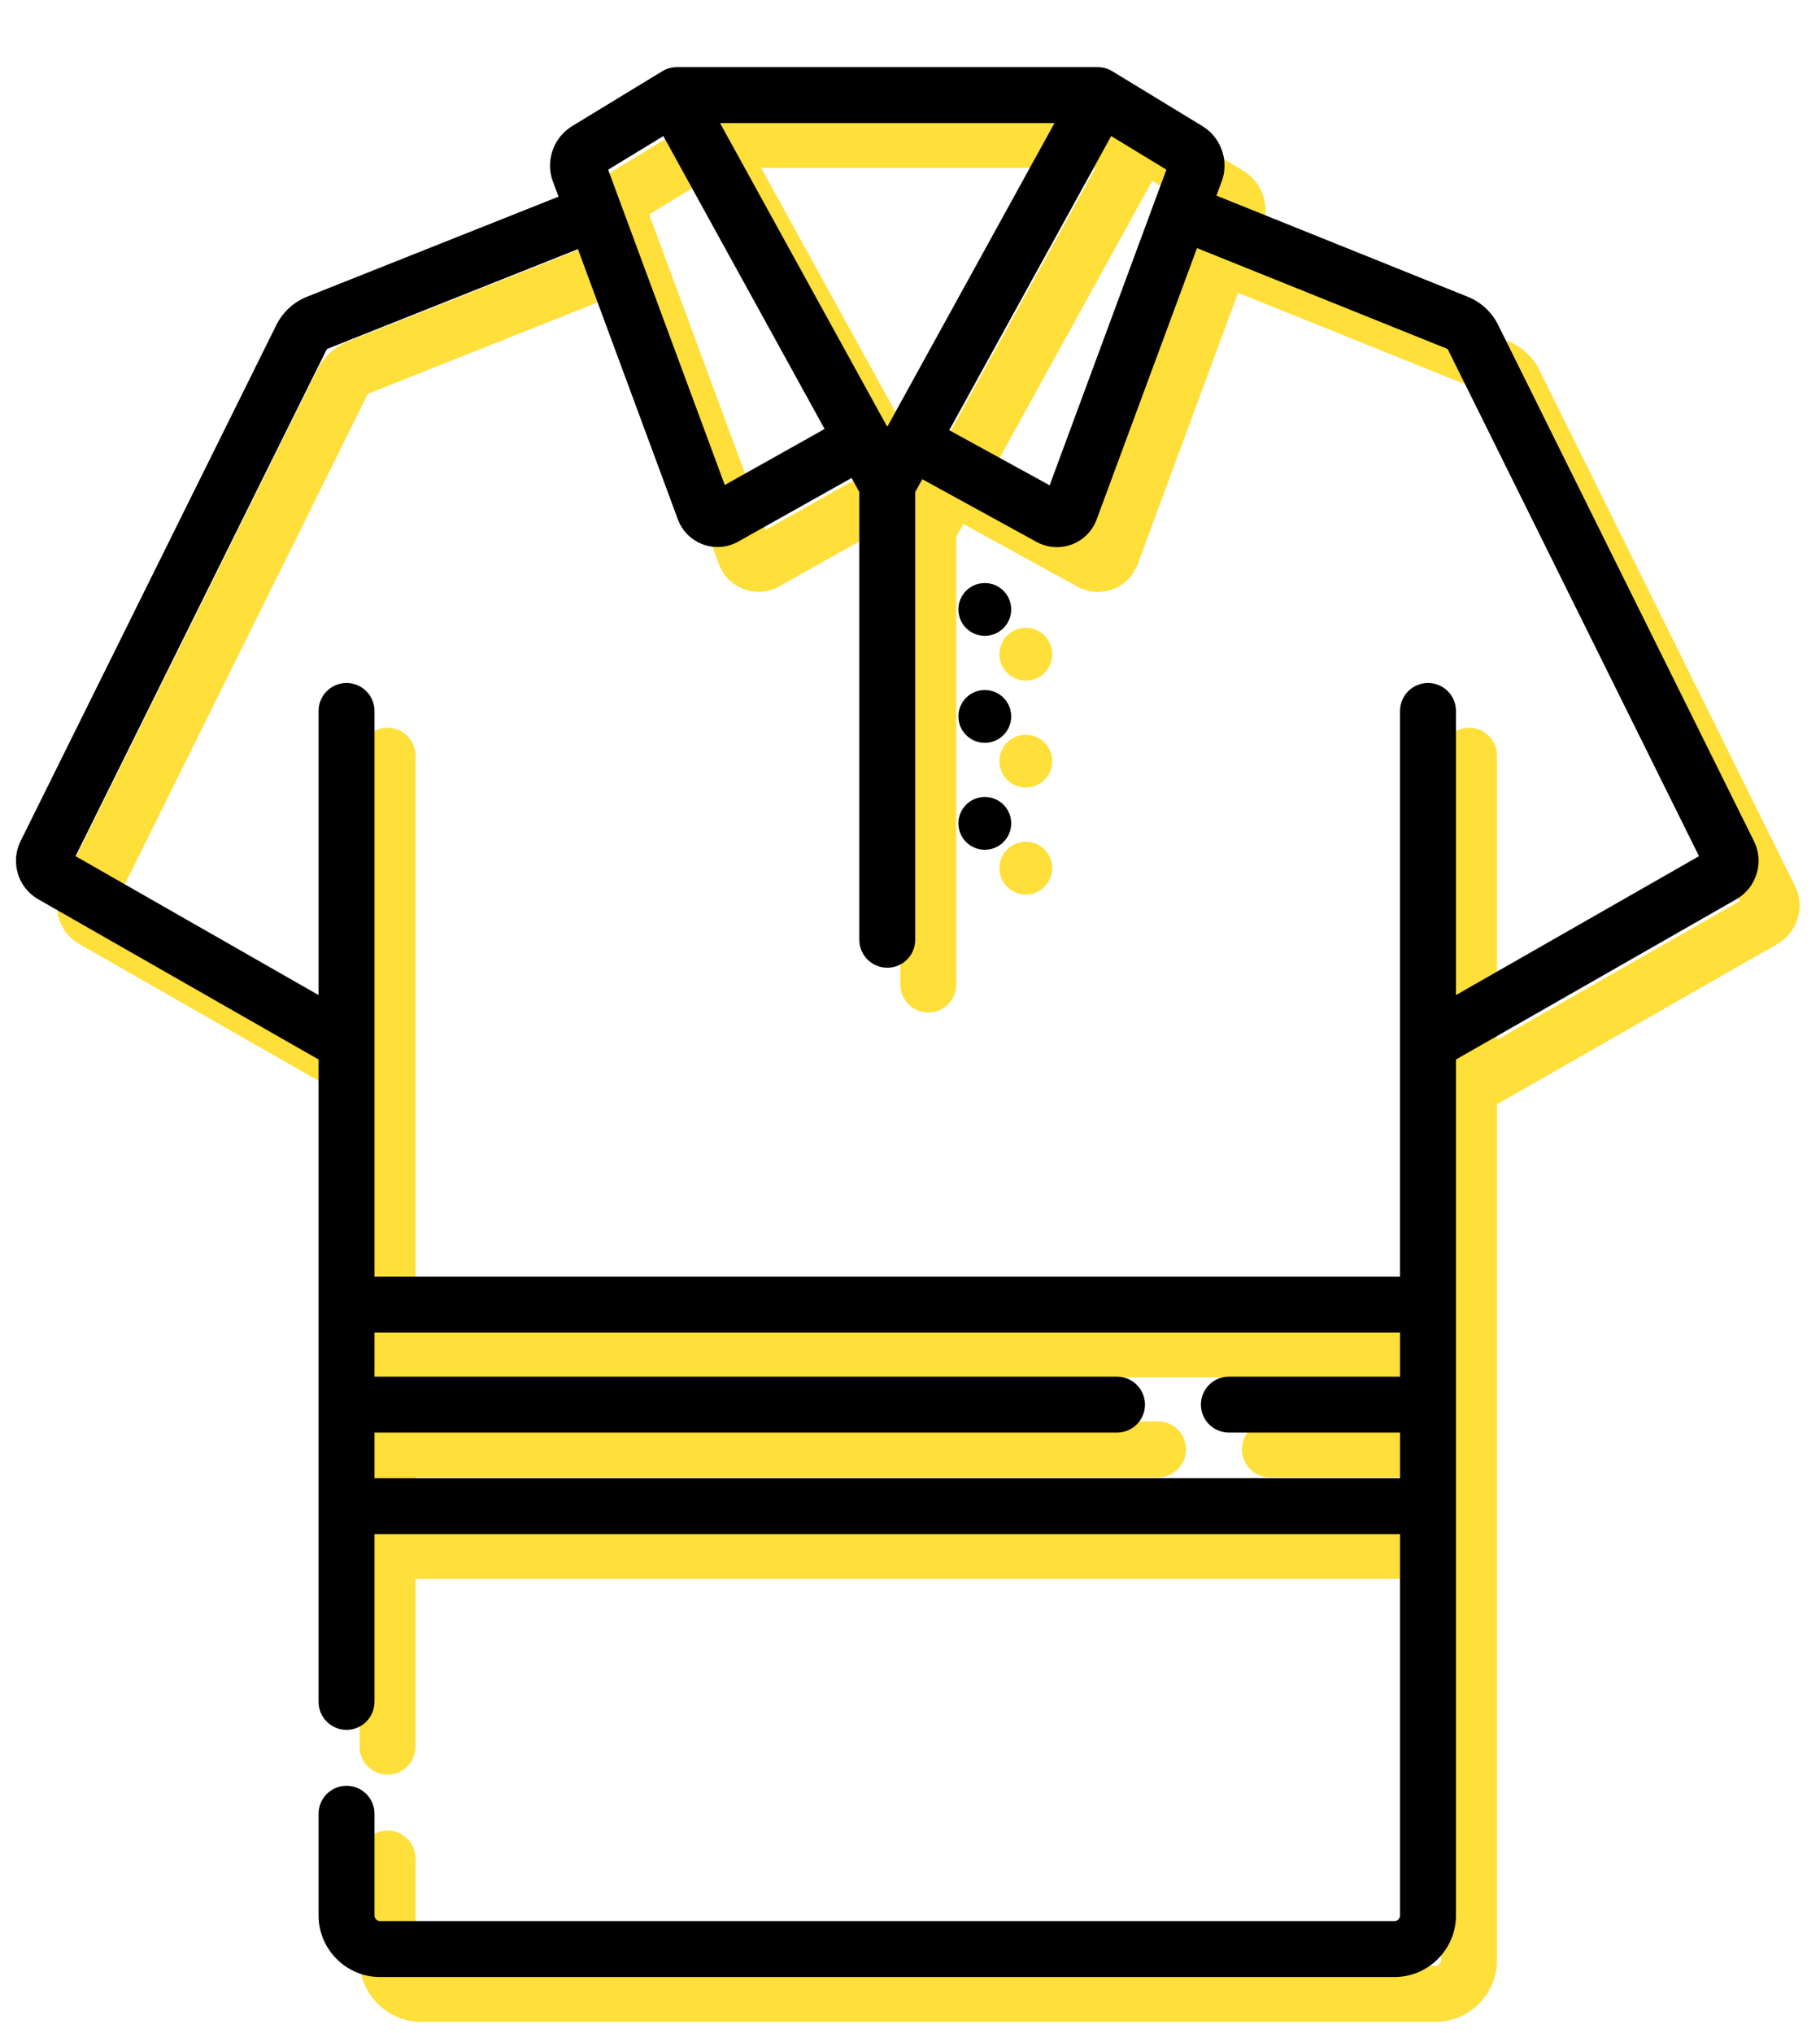 <?xml version="1.0" encoding="UTF-8" standalone="no"?><!DOCTYPE svg PUBLIC "-//W3C//DTD SVG 1.1//EN" "http://www.w3.org/Graphics/SVG/1.1/DTD/svg11.dtd"><svg width="100%" height="100%" viewBox="0 0 488 545" version="1.1" xmlns="http://www.w3.org/2000/svg" xmlns:xlink="http://www.w3.org/1999/xlink" xml:space="preserve" xmlns:serif="http://www.serif.com/" style="fill-rule:evenodd;clip-rule:evenodd;stroke-linejoin:round;stroke-miterlimit:2;"><rect id="Монтажная-область1" serif:id="Монтажная область1" x="0" y="0" width="487.039" height="544.532" style="fill:none;"/><g><path d="M481.297,237.496l-68.602,-138.401c-1.701,-3.433 -4.598,-6.111 -8.149,-7.539l-67.385,-27.114l1.528,-4.131c0.069,-0.187 0.131,-0.376 0.185,-0.567c1.502,-5.33 -0.753,-11.065 -5.484,-13.945l-24.163,-14.706c-1.176,-0.715 -2.525,-1.093 -3.899,-1.093l-112.845,0c-1.375,0 -2.724,0.378 -3.898,1.093l-24.164,14.706c-4.732,2.88 -6.986,8.616 -5.482,13.946c0.054,0.191 0.115,0.38 0.184,0.566l1.631,4.41l-67.44,26.827c-3.582,1.424 -6.496,4.111 -8.208,7.563l-68.595,138.386c-2.787,5.623 -0.7,12.468 4.748,15.581l75.158,42.947l0,172.208c0,4.14 3.357,7.498 7.498,7.498c4.141,0 7.498,-3.358 7.498,-7.498l0,-44.97l274.984,0l0,102.217c0,0.84 -0.684,1.524 -1.522,1.524l-271.938,0c-0.84,0 -1.523,-0.684 -1.523,-1.524l0,-27.255c0,-4.141 -3.357,-7.498 -7.498,-7.498c-4.141,0 -7.498,3.357 -7.498,7.498l0,27.255c0,9.109 7.411,16.52 16.519,16.52l271.938,0c9.108,0 16.518,-7.411 16.518,-16.52l0,-229.455l75.159,-42.947c5.448,-3.115 7.532,-9.96 4.745,-15.582Zm-188.853,-95.399l-26.921,-14.766l43.421,-78.855l14.802,9.009l-31.302,84.612Zm-43.522,-15.707c-0.032,-0.06 -0.065,-0.12 -0.098,-0.18c-0.088,-0.158 -0.188,-0.304 -0.286,-0.452l-44.468,-80.762l89.67,0l-44.818,81.394Zm-60.055,-77.914l43.235,78.52l-26.766,15.021l-31.27,-84.532l14.801,-9.009Zm-77.454,359.791l0,-12.228l199.095,0c4.142,0 7.498,-3.357 7.498,-7.498c0,-4.141 -3.356,-7.498 -7.498,-7.498l-199.095,0l0,-11.826l274.984,0l0,11.826l-45.896,0c-4.141,0 -7.498,3.357 -7.498,7.498c0,4.141 3.357,7.498 7.498,7.498l45.896,0l0,12.228l-274.984,0Zm289.979,-129.513l0,-76.164c0,-4.141 -3.356,-7.498 -7.498,-7.498c-4.142,0 -7.498,3.357 -7.498,7.498l0,151.63l-274.983,0l0,-151.63c0,-4.141 -3.357,-7.498 -7.498,-7.498c-4.141,0 -7.498,3.357 -7.498,7.498l0,76.164l-65.161,-37.235l67.286,-135.746c0.065,-0.132 0.177,-0.234 0.314,-0.289l67.102,-26.693l26.796,72.435c1.153,3.118 3.605,5.565 6.725,6.713c3.121,1.148 6.572,0.874 9.472,-0.754l30.386,-17.051l2.072,3.762l0,120.032c0,4.141 3.357,7.498 7.498,7.498c4.142,0 7.498,-3.357 7.498,-7.498l0,-120.032l1.887,-3.428l30.652,16.812c1.693,0.929 3.569,1.399 5.455,1.399c1.34,0 2.686,-0.238 3.972,-0.718c3.094,-1.156 5.525,-3.595 6.673,-6.694l26.914,-72.754l66.994,26.956c0.136,0.055 0.246,0.157 0.311,0.288l67.294,135.762l-65.165,37.235Z" style="fill:#ffdf39;fill-rule:nonzero;"/><circle cx="275.056" cy="175.378" r="7.08" style="fill:#ffdf39;"/><circle cx="275.056" cy="204.052" r="7.08" style="fill:#ffdf39;"/><circle cx="275.056" cy="232.724" r="7.08" style="fill:#ffdf39;"/></g><path d="M470.297,225.496l-68.602,-138.401c-1.701,-3.433 -4.598,-6.111 -8.149,-7.539l-67.385,-27.114l1.528,-4.131c0.069,-0.187 0.131,-0.376 0.185,-0.567c1.502,-5.33 -0.753,-11.065 -5.484,-13.945l-24.163,-14.706c-1.176,-0.715 -2.525,-1.093 -3.899,-1.093l-112.845,0c-1.375,0 -2.724,0.378 -3.898,1.093l-24.164,14.706c-4.732,2.88 -6.986,8.616 -5.482,13.946c0.054,0.191 0.115,0.38 0.184,0.566l1.631,4.41l-67.44,26.827c-3.582,1.424 -6.496,4.111 -8.208,7.563l-68.595,138.386c-2.787,5.623 -0.7,12.468 4.748,15.581l75.158,42.947l0,172.208c0,4.14 3.357,7.498 7.498,7.498c4.141,0 7.498,-3.358 7.498,-7.498l0,-44.97l274.984,0l0,102.217c0,0.84 -0.684,1.524 -1.522,1.524l-271.938,0c-0.84,0 -1.523,-0.684 -1.523,-1.524l0,-27.255c0,-4.141 -3.357,-7.498 -7.498,-7.498c-4.141,0 -7.498,3.357 -7.498,7.498l0,27.255c0,9.109 7.411,16.52 16.519,16.52l271.938,0c9.108,0 16.518,-7.411 16.518,-16.52l0,-229.455l75.159,-42.947c5.448,-3.115 7.532,-9.96 4.745,-15.582Zm-188.853,-95.399l-26.921,-14.766l43.421,-78.855l14.802,9.009l-31.302,84.612Zm-43.522,-15.707c-0.032,-0.06 -0.065,-0.12 -0.098,-0.18c-0.088,-0.158 -0.188,-0.304 -0.286,-0.452l-44.468,-80.762l89.67,0l-44.818,81.394Zm-60.055,-77.914l43.235,78.52l-26.766,15.021l-31.27,-84.532l14.801,-9.009Zm-77.454,359.791l0,-12.228l199.095,0c4.142,0 7.498,-3.357 7.498,-7.498c0,-4.141 -3.356,-7.498 -7.498,-7.498l-199.095,0l0,-11.826l274.984,0l0,11.826l-45.896,0c-4.141,0 -7.498,3.357 -7.498,7.498c0,4.141 3.357,7.498 7.498,7.498l45.896,0l0,12.228l-274.984,0Zm289.979,-129.513l0,-76.164c0,-4.141 -3.356,-7.498 -7.498,-7.498c-4.142,0 -7.498,3.357 -7.498,7.498l0,151.63l-274.983,0l0,-151.63c0,-4.141 -3.357,-7.498 -7.498,-7.498c-4.141,0 -7.498,3.357 -7.498,7.498l0,76.164l-65.161,-37.235l67.286,-135.746c0.065,-0.132 0.177,-0.234 0.314,-0.289l67.102,-26.693l26.796,72.435c1.153,3.118 3.605,5.565 6.725,6.713c3.121,1.148 6.572,0.874 9.472,-0.754l30.386,-17.051l2.072,3.762l0,120.032c0,4.141 3.357,7.498 7.498,7.498c4.142,0 7.498,-3.357 7.498,-7.498l0,-120.032l1.887,-3.428l30.652,16.812c1.693,0.929 3.569,1.399 5.455,1.399c1.34,0 2.686,-0.238 3.972,-0.718c3.094,-1.156 5.525,-3.595 6.673,-6.694l26.914,-72.754l66.994,26.956c0.136,0.055 0.246,0.157 0.311,0.288l67.294,135.762l-65.165,37.235Z" style="fill-rule:nonzero;"/><circle cx="264.056" cy="163.378" r="7.08"/><circle cx="264.056" cy="192.052" r="7.08"/><circle cx="264.056" cy="220.724" r="7.08"/></svg>